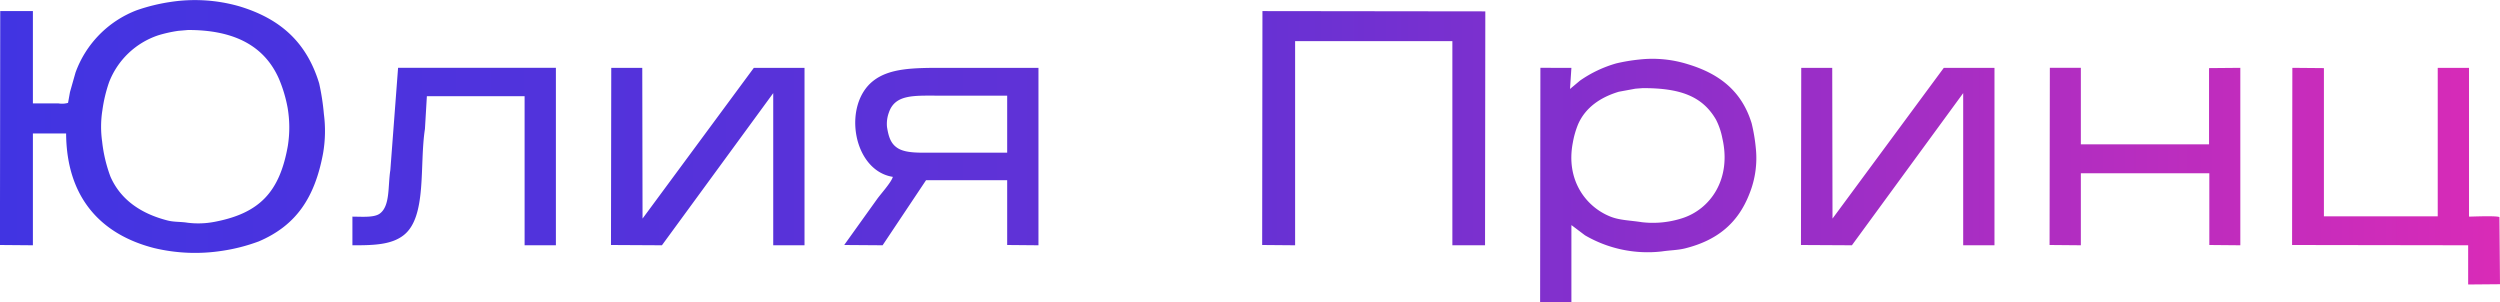 <?xml version="1.0" encoding="UTF-8"?> <svg xmlns="http://www.w3.org/2000/svg" xmlns:xlink="http://www.w3.org/1999/xlink" width="451.875" height="54.625" viewBox="0 0 451.875 54.625"> <defs> <style> .cls-1 { fill-rule: evenodd; fill: url(#linear-gradient); } </style> <linearGradient id="linear-gradient" x1="462.844" y1="36.719" x2="10.969" y2="36.719" gradientUnits="userSpaceOnUse"> <stop offset="0" stop-color="#d92bb7"></stop> <stop offset="0.5" stop-color="#6631d4"></stop> <stop offset="1" stop-color="#4134e2"></stop> </linearGradient> </defs> <path id="Фигура_1" data-name="Фигура 1" class="cls-1" d="M22.92,33.531H16.915V53.739l-5.955-.05q0.025-21.137.05-42.278h5.905V28.1h4.654a3.962,3.962,0,0,0,1.7-.1l0.35-1.961,1-3.519a18.965,18.965,0,0,1,11.06-11.261,33.6,33.6,0,0,1,6.155-1.508,29.144,29.144,0,0,1,12.411.8C61.674,12.8,66.406,17.07,68.659,24.482a42.393,42.393,0,0,1,.851,5.53,23.66,23.66,0,0,1-.15,7.138c-1.509,8.089-4.942,13.039-11.61,15.886a32.657,32.657,0,0,1-6.656,1.709,31.808,31.808,0,0,1-12.261-.5C29.347,51.825,22.994,45.265,22.92,33.531ZM273.485,53.739v-36.9H245.061v36.9l-5.955-.05q0.024-21.137.05-42.278l40.284,0.05q-0.024,21.137-.05,42.278h-5.9ZM44.939,14.83l-1.751.151a24.2,24.2,0,0,0-3.6.8,14.423,14.423,0,0,0-8.908,8.5,26.436,26.436,0,0,0-1.2,5.027,19.075,19.075,0,0,0-.05,5.681,26.22,26.22,0,0,0,1.5,6.334c1.834,4.195,5.541,6.721,10.359,7.943,1.158,0.293,2.287.191,3.6,0.4a15.586,15.586,0,0,0,4.8-.151c8.216-1.55,11.84-5.409,13.311-13.774a21.225,21.225,0,0,0-.05-6.887A24.868,24.868,0,0,0,61.4,23.678C58.832,17.807,53.453,14.805,44.939,14.83ZM295,64.045l-5.655-.05q0.026-21.162.05-42.328H295q-0.126,1.91-.25,3.821l1.8-1.508a21.948,21.948,0,0,1,6.556-3.117,32.591,32.591,0,0,1,4.2-.7,21.393,21.393,0,0,1,8.758.855c5.775,1.746,9.746,4.92,11.51,10.657a31.1,31.1,0,0,1,.75,4.424,17.259,17.259,0,0,1-1.151,8.345c-2.05,5.271-5.771,8.391-11.61,9.853-1.35.338-2.671,0.324-4.2,0.553a22.453,22.453,0,0,1-13.912-2.916l-2.4-1.81H295V64.045ZM111.446,21.667V53.739h-5.655V26.794H88.126l-0.35,5.932c-1.019,6.568.39,15.789-3.8,19.153-2.189,1.756-5.389,1.879-9.308,1.86V48.562c1.723,0.007,3.931.207,4.954-.553,1.892-1.4,1.443-4.957,1.9-7.842l1.4-18.5h28.525Zm15.613,0q0.025,13.622.05,27.247l20.118-27.247h9.158V53.739H150.73v-27.5l-20.118,27.5-9.208-.05q0.026-16.01.05-32.022h5.605Zm71.612,0V53.739l-5.655-.05V41.976H178.353L170.5,53.739l-6.906-.05v-0.05l5.905-8.244c0.659-.928,2.574-3.019,2.852-4.022-7.208-1.126-9.151-12.937-3.553-17.343,2.95-2.322,7.261-2.363,12.661-2.363h17.215Zm143.473,0q0.025,13.622.05,27.247l20.118-27.247h9.158V53.739h-5.655v-27.5L345.7,53.739l-9.208-.05q0.026-16.01.05-32.022h5.605Zm44.939,0V35.491h23.17V21.717l5.655-.05V53.739l-5.605-.05V40.719h-23.22v13.02l-5.655-.05q0.025-16.01.05-32.022h5.605Zm43.938,26.845h20.567V21.667h5.655V48.562c0.833-.012,5.172-0.195,5.5.1q0.05,6.057.1,12.115l-5.755.05V53.739l-31.827-.05q0.024-16.01.05-32.022l5.705,0.05V48.511ZM307.865,25.336l-1.3.1-3,.553c-3.331,1-6.042,2.866-7.356,5.882a15.888,15.888,0,0,0-.951,3.318c-1.322,6.828,2.43,11.645,6.806,13.372,1.714,0.676,3.491.663,5.655,1.005a17.253,17.253,0,0,0,7.256-.7c5.159-1.621,9.011-7.108,7.306-14.478a12.471,12.471,0,0,0-1.151-3.368C318.665,26.775,314.63,25.313,307.865,25.336ZM193.016,37V26.694H180.455c-4.347,0-7.686-.227-8.807,3.016a5.918,5.918,0,0,0-.351,2.664c0.288,1.793.694,3.035,1.952,3.821,1.53,0.955,4.1.8,6.606,0.8h13.161Z" transform="translate(-10.969 -9.406)"></path> </svg> 